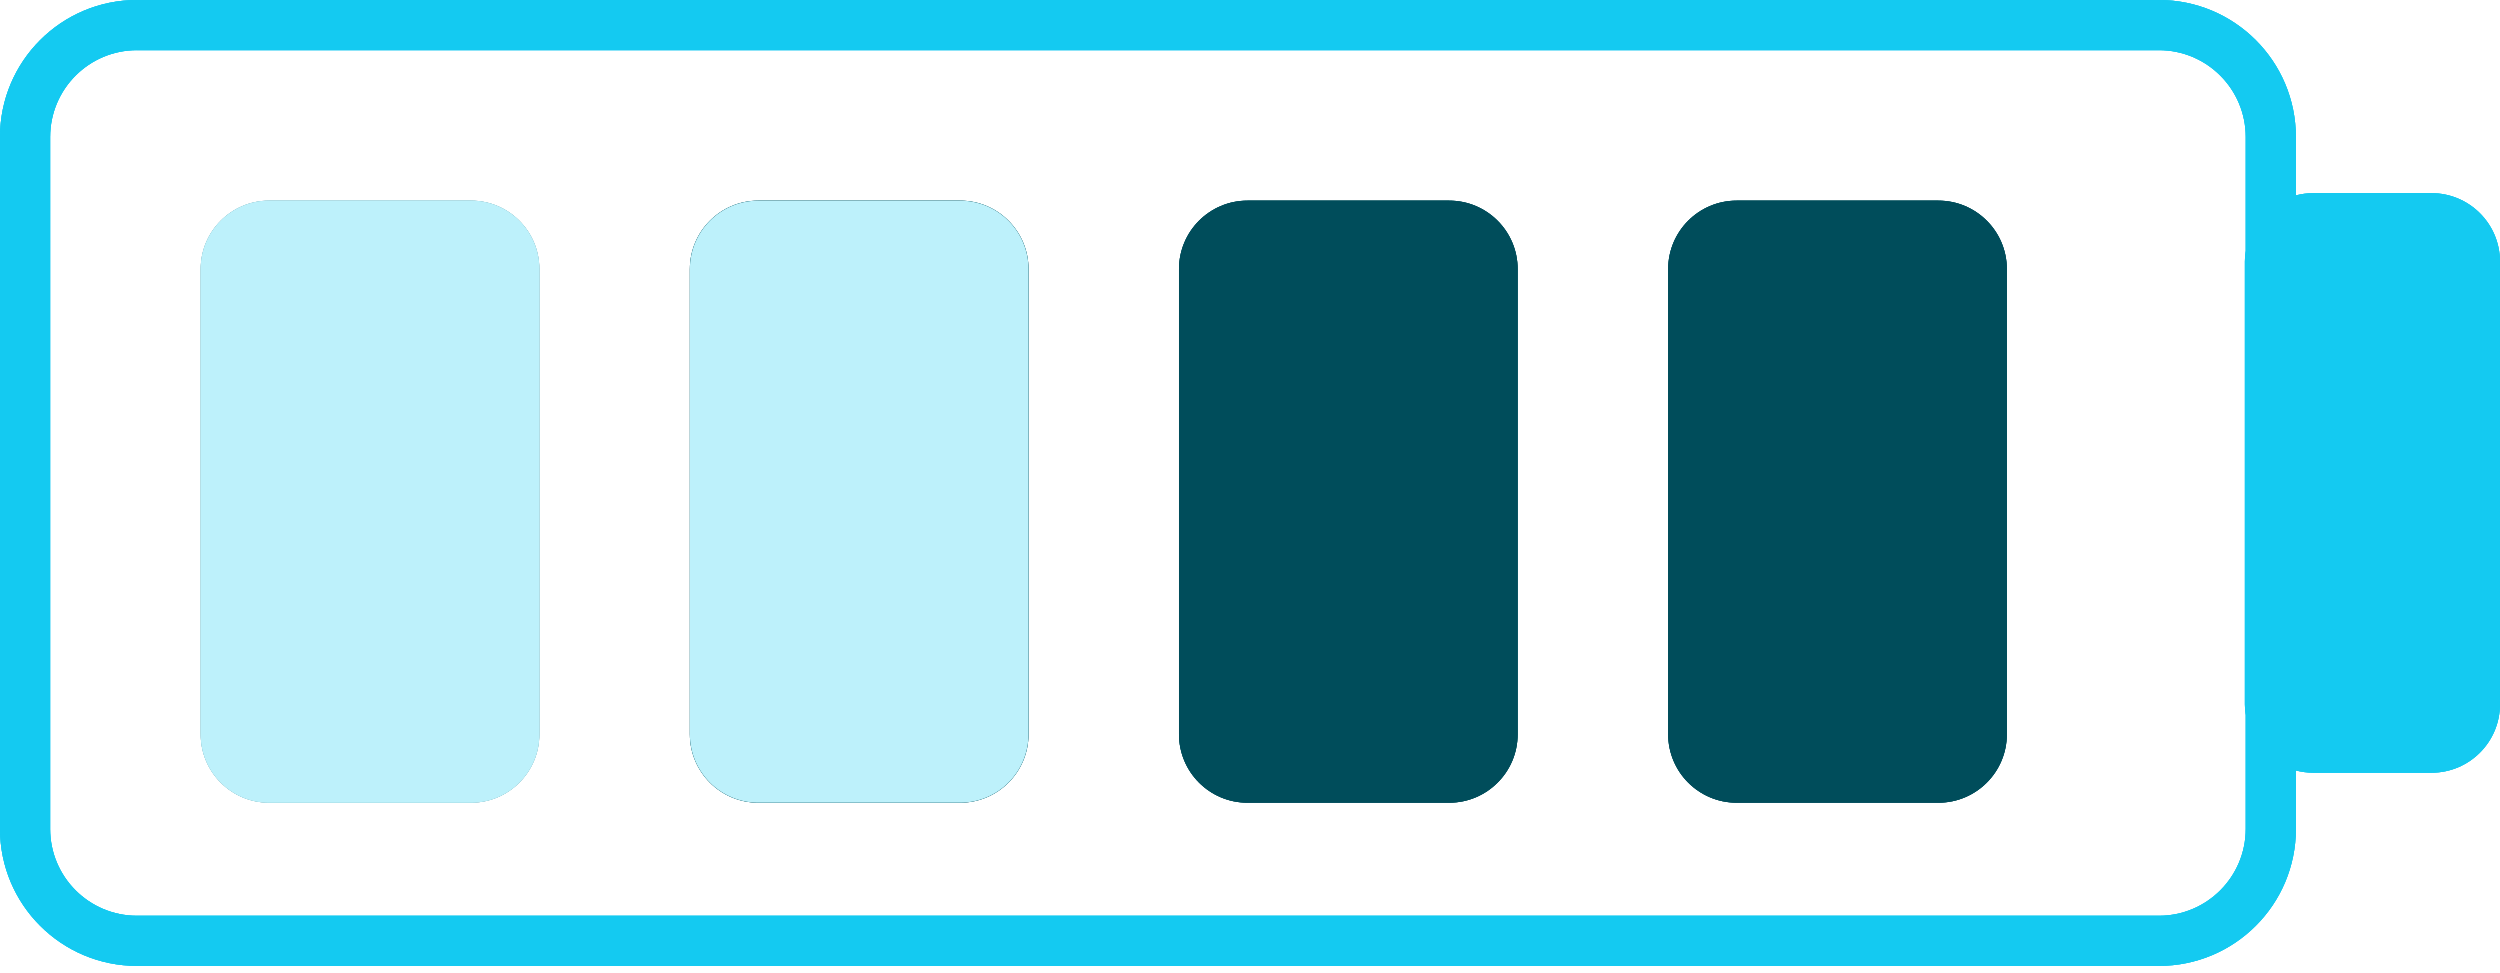 <?xml version="1.0" encoding="UTF-8"?><svg xmlns="http://www.w3.org/2000/svg" viewBox="0 0 1298.16 505.46"><defs><style>.cls-1{fill:#14caf1;fill-rule:evenodd;}.cls-2{fill:#bdf1fb;}.cls-3{fill:#004d5b;}</style></defs><g id="Layer_1"><path class="cls-1" d="M71.13,26.05h1049.91c24.9,0,45.08,20.18,45.08,45.08v59.14c-.29,1.83-.44,3.7-.44,5.61v229.8c0,1.91.15,3.78.44,5.61v59.15c0,24.9-20.18,45.08-45.08,45.08H71.13c-24.9,0-45.08-20.18-45.08-45.08V71.13c0-24.9,20.18-45.08,45.08-45.08ZM1192.18,400.07v30.35c0,39.29-31.85,71.13-71.13,71.13H71.13c-39.28,0-71.13-31.85-71.13-71.13V71.13C0,31.85,31.85,0,71.13,0h1049.91c39.28,0,71.13,31.85,71.13,71.13v30.34c2.9-.76,5.94-1.17,9.08-1.17h61.33c19.64,0,35.57,15.92,35.57,35.57v229.8c0,19.64-15.92,35.57-35.57,35.57h-61.33c-3.14,0-6.18-.41-9.08-1.17Z"/><path class="cls-3" d="M104.21,139.75c0-19.64,15.92-35.57,35.57-35.57h104.72c19.64,0,35.57,15.92,35.57,35.57v241.49c0,19.64-15.92,35.57-35.57,35.57h-104.72c-19.64,0-35.57-15.92-35.57-35.57v-241.49Z"/><path class="cls-3" d="M358.22,139.75c0-19.64,15.92-35.57,35.57-35.57h104.72c19.64,0,35.56,15.92,35.56,35.57v241.49c0,19.64-15.92,35.57-35.56,35.57h-104.72c-19.64,0-35.57-15.92-35.57-35.57v-241.49Z"/><path class="cls-3" d="M612.21,139.75c0-19.64,15.92-35.57,35.56-35.57h104.72c19.64,0,35.57,15.92,35.57,35.57v241.49c0,19.64-15.92,35.57-35.57,35.57h-104.72c-19.64,0-35.56-15.92-35.56-35.57v-241.49Z"/><path class="cls-3" d="M866.22,139.75c0-19.64,15.92-35.57,35.57-35.57h104.72c19.64,0,35.57,15.92,35.57,35.57v241.49c0,19.64-15.92,35.57-35.57,35.57h-104.72c-19.64,0-35.57-15.92-35.57-35.57v-241.49Z"/></g><g id="Layer_2"><path class="cls-1" d="M71.13,26.05h1049.91c24.9,0,45.08,20.18,45.08,45.08v59.14c-.29,1.83-.44,3.7-.44,5.61v229.8c0,1.91.15,3.78.44,5.61v59.15c0,24.9-20.18,45.08-45.08,45.08H71.13c-24.9,0-45.08-20.18-45.08-45.08V71.13c0-24.9,20.18-45.08,45.08-45.08ZM1192.18,400.07v30.35c0,39.29-31.85,71.13-71.13,71.13H71.13c-39.28,0-71.13-31.85-71.13-71.13V71.13C0,31.85,31.85,0,71.13,0h1049.91c39.28,0,71.13,31.85,71.13,71.13v30.34c2.9-.76,5.94-1.17,9.08-1.17h61.33c19.64,0,35.57,15.92,35.57,35.57v229.8c0,19.64-15.92,35.57-35.57,35.57h-61.33c-3.14,0-6.18-.41-9.08-1.17Z"/><path class="cls-2" d="M104.21,139.75c0-19.64,15.92-35.57,35.57-35.57h104.72c19.64,0,35.57,15.92,35.57,35.57v241.49c0,19.64-15.92,35.57-35.57,35.57h-104.72c-19.64,0-35.57-15.92-35.57-35.57v-241.49Z"/><path class="cls-3" d="M358.22,139.75c0-19.64,15.92-35.57,35.57-35.57h104.72c19.64,0,35.56,15.92,35.56,35.57v241.49c0,19.64-15.92,35.57-35.56,35.57h-104.72c-19.64,0-35.57-15.92-35.57-35.57v-241.49Z"/><path class="cls-3" d="M612.21,139.75c0-19.64,15.92-35.57,35.56-35.57h104.72c19.64,0,35.57,15.92,35.57,35.57v241.49c0,19.64-15.92,35.57-35.57,35.57h-104.72c-19.64,0-35.56-15.92-35.56-35.57v-241.49Z"/><path class="cls-3" d="M866.22,139.75c0-19.64,15.92-35.57,35.57-35.57h104.72c19.64,0,35.57,15.92,35.57,35.57v241.49c0,19.64-15.92,35.57-35.57,35.57h-104.72c-19.64,0-35.57-15.92-35.57-35.57v-241.49Z"/></g><g id="Layer_3"><path class="cls-1" d="M71.13,26.05h1049.91c24.9,0,45.08,20.18,45.08,45.08v59.14c-.29,1.83-.44,3.7-.44,5.61v229.8c0,1.91.15,3.78.44,5.61v59.15c0,24.9-20.18,45.08-45.08,45.08H71.13c-24.9,0-45.08-20.18-45.08-45.08V71.13c0-24.9,20.18-45.08,45.08-45.08ZM1192.18,400.07v30.35c0,39.29-31.85,71.13-71.13,71.13H71.13c-39.28,0-71.13-31.85-71.13-71.13V71.13C0,31.85,31.85,0,71.13,0h1049.91c39.28,0,71.13,31.85,71.13,71.13v30.34c2.9-.76,5.94-1.17,9.08-1.17h61.33c19.64,0,35.57,15.92,35.57,35.57v229.8c0,19.64-15.92,35.57-35.57,35.57h-61.33c-3.14,0-6.18-.41-9.08-1.17Z"/><path class="cls-2" d="M104.21,139.75c0-19.64,15.92-35.57,35.57-35.57h104.72c19.64,0,35.57,15.92,35.57,35.57v241.49c0,19.64-15.92,35.57-35.57,35.57h-104.72c-19.64,0-35.57-15.92-35.57-35.57v-241.49Z"/><path class="cls-2" d="M358.22,139.75c0-19.64,15.92-35.57,35.57-35.57h104.72c19.64,0,35.56,15.92,35.56,35.57v241.49c0,19.64-15.92,35.57-35.56,35.57h-104.72c-19.64,0-35.57-15.92-35.57-35.57v-241.49Z"/><path class="cls-3" d="M612.21,139.75c0-19.64,15.92-35.57,35.56-35.57h104.72c19.64,0,35.57,15.92,35.57,35.57v241.49c0,19.64-15.92,35.57-35.57,35.57h-104.72c-19.64,0-35.56-15.92-35.56-35.57v-241.49Z"/><path class="cls-3" d="M866.22,139.75c0-19.64,15.92-35.57,35.57-35.57h104.72c19.64,0,35.57,15.92,35.57,35.57v241.49c0,19.64-15.92,35.57-35.57,35.57h-104.72c-19.64,0-35.57-15.92-35.57-35.57v-241.49Z"/></g></svg>